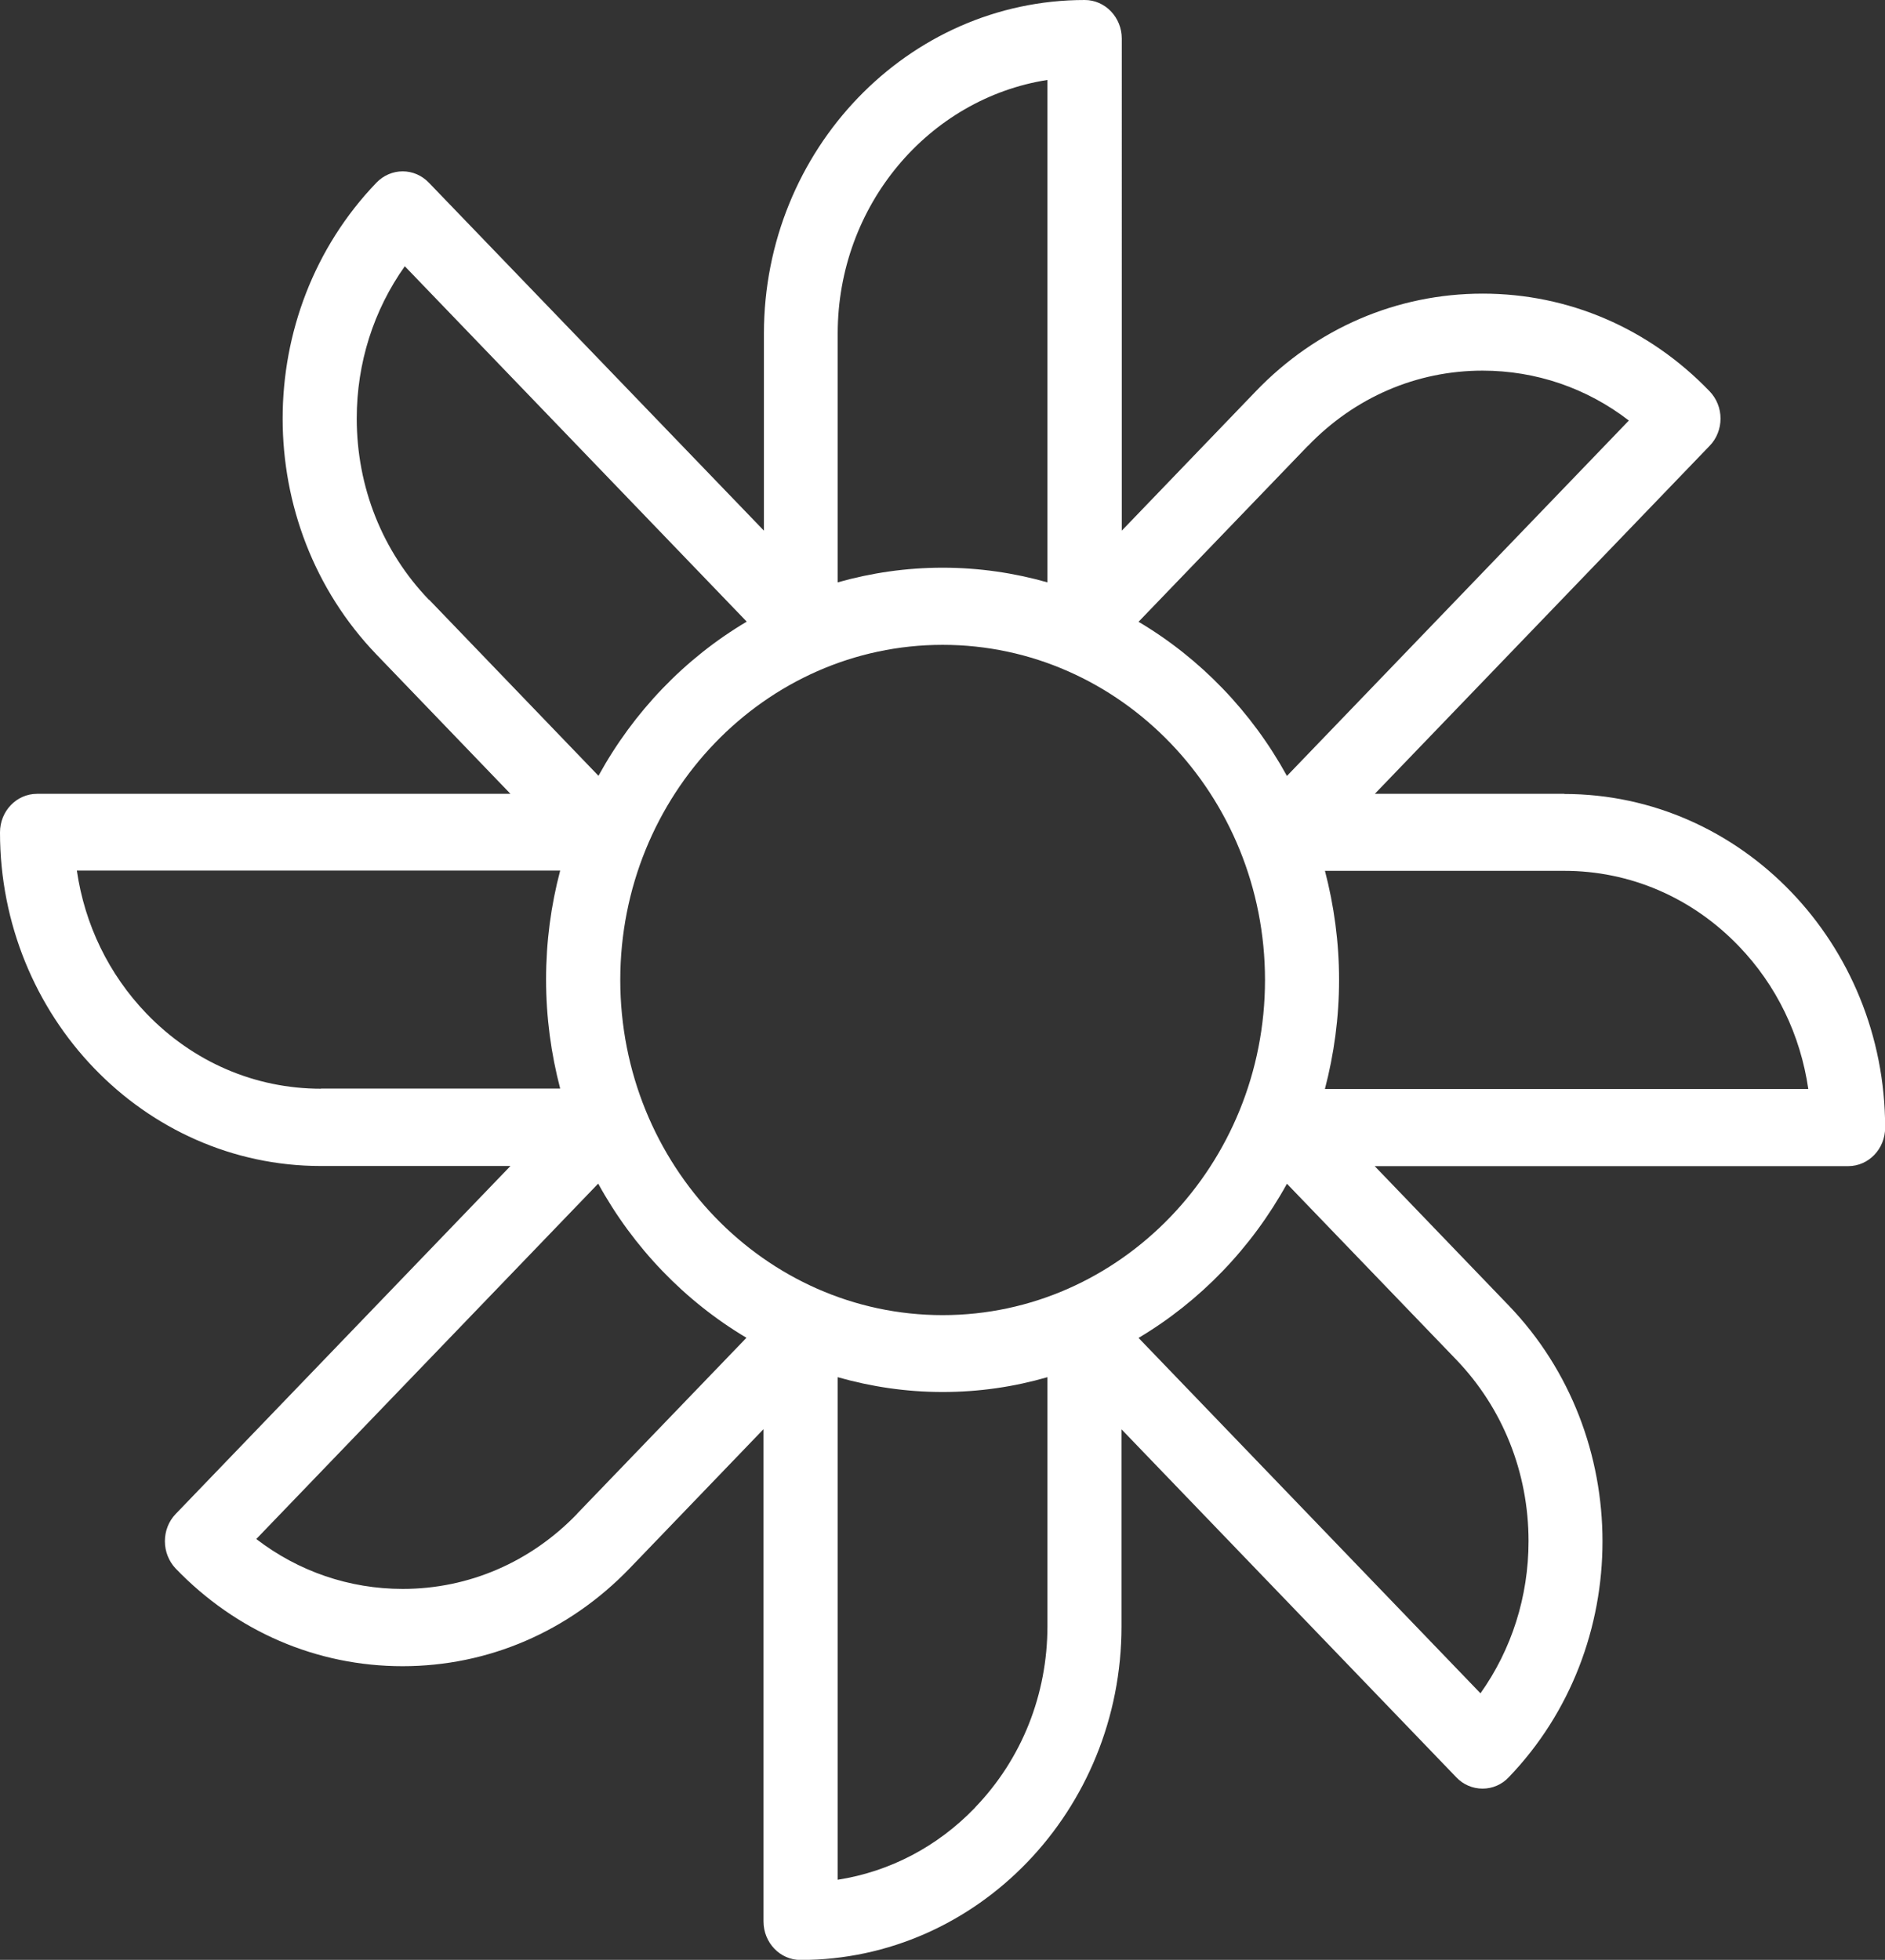 <?xml version="1.0" encoding="UTF-8"?><svg id="Layer_2" xmlns="http://www.w3.org/2000/svg" viewBox="0 0 134.9 140.23"><rect x="0" y="0" width="134.9" height="140.23" fill="#333333" stroke="none"/><defs><style>.cls-1{fill:#fff;}</style></defs><g id="Layer_1-2"><path class="cls-1" d="M94.82,77.91c.65-2.49,1.01-5.1,1.01-7.8s-.36-5.31-1.01-7.8h17.12c4.72,0,9.15,1.91,12.49,5.38,2.71,2.81,4.42,6.37,4.98,10.23h-34.59Zm9.4,19.38c3.33,3.47,5.17,8.08,5.17,12.98,0,3.97-1.21,7.75-3.44,10.89l-24.47-25.43c4.41-2.62,8.09-6.44,10.62-11.03l12.12,12.59Zm-34.43,32.04c-2.7,2.81-6.12,4.59-9.84,5.17v-35.96c2.39,.68,4.9,1.06,7.51,1.06s5.11-.37,7.5-1.06v17.8c0,4.9-1.83,9.51-5.17,12.98m-28.48-21.01c-3.34,3.47-7.77,5.38-12.49,5.38-3.82,0-7.46-1.25-10.48-3.57l24.47-25.43c2.52,4.59,6.2,8.41,10.61,11.03l-12.12,12.59Zm-18.34-30.41h0c-4.72,0-9.15-1.91-12.49-5.38-2.7-2.81-4.42-6.37-4.98-10.23H40.09c-.66,2.49-1.01,5.1-1.01,7.8s.36,5.32,1.01,7.8H22.96Zm7.73-34.98c-3.34-3.47-5.17-8.08-5.17-12.98,0-3.97,1.21-7.75,3.44-10.89l24.47,25.43c-4.42,2.62-8.09,6.44-10.61,11.03l-12.12-12.6ZM74.96,5.72V41.67c-2.39-.68-4.91-1.05-7.5-1.05s-5.12,.37-7.51,1.05V23.87c0-9.19,6.52-16.82,15.01-18.15m-7.5,88.38c-12.73,0-23.07-10.76-23.07-23.98s10.35-23.98,23.07-23.98,23.07,10.76,23.07,23.98-10.35,23.98-23.07,23.98m26.15-62.2c3.34-3.47,7.77-5.38,12.49-5.38,3.82,0,7.46,1.25,10.47,3.57l-24.47,25.43c-2.52-4.59-6.2-8.41-10.62-11.03l12.12-12.59Zm18.34,24.9h-13.56l23.96-24.9c.5-.51,.78-1.22,.78-1.95s-.28-1.43-.78-1.95c-4.34-4.51-10.1-6.99-16.24-6.99s-11.91,2.48-16.24,6.99l-9.59,9.97V2.76c0-1.52-1.19-2.76-2.65-2.76-12.66,0-22.96,10.71-22.96,23.87v14.1L30.69,13.07c-.5-.52-1.17-.81-1.87-.81s-1.38,.29-1.88,.81c-8.95,9.31-8.95,24.45,0,33.76l9.59,9.97H2.65c-1.46,0-2.65,1.23-2.65,2.76,0,13.16,10.3,23.87,22.96,23.87h13.57l-23.96,24.9c-.5,.52-.77,1.22-.77,1.95s.28,1.43,.77,1.95c4.34,4.51,10.1,6.99,16.24,6.99s11.9-2.49,16.24-6.99l9.59-9.97v35.22c0,1.52,1.18,2.76,2.65,2.76,12.66,0,22.97-10.71,22.97-23.87v-14.1l23.96,24.9c.49,.52,1.17,.81,1.88,.81s1.38-.29,1.87-.81c8.95-9.31,8.95-24.45,0-33.76l-9.59-9.97h33.88c1.47,0,2.65-1.23,2.65-2.76,0-13.16-10.3-23.87-22.97-23.87"/></g></svg>